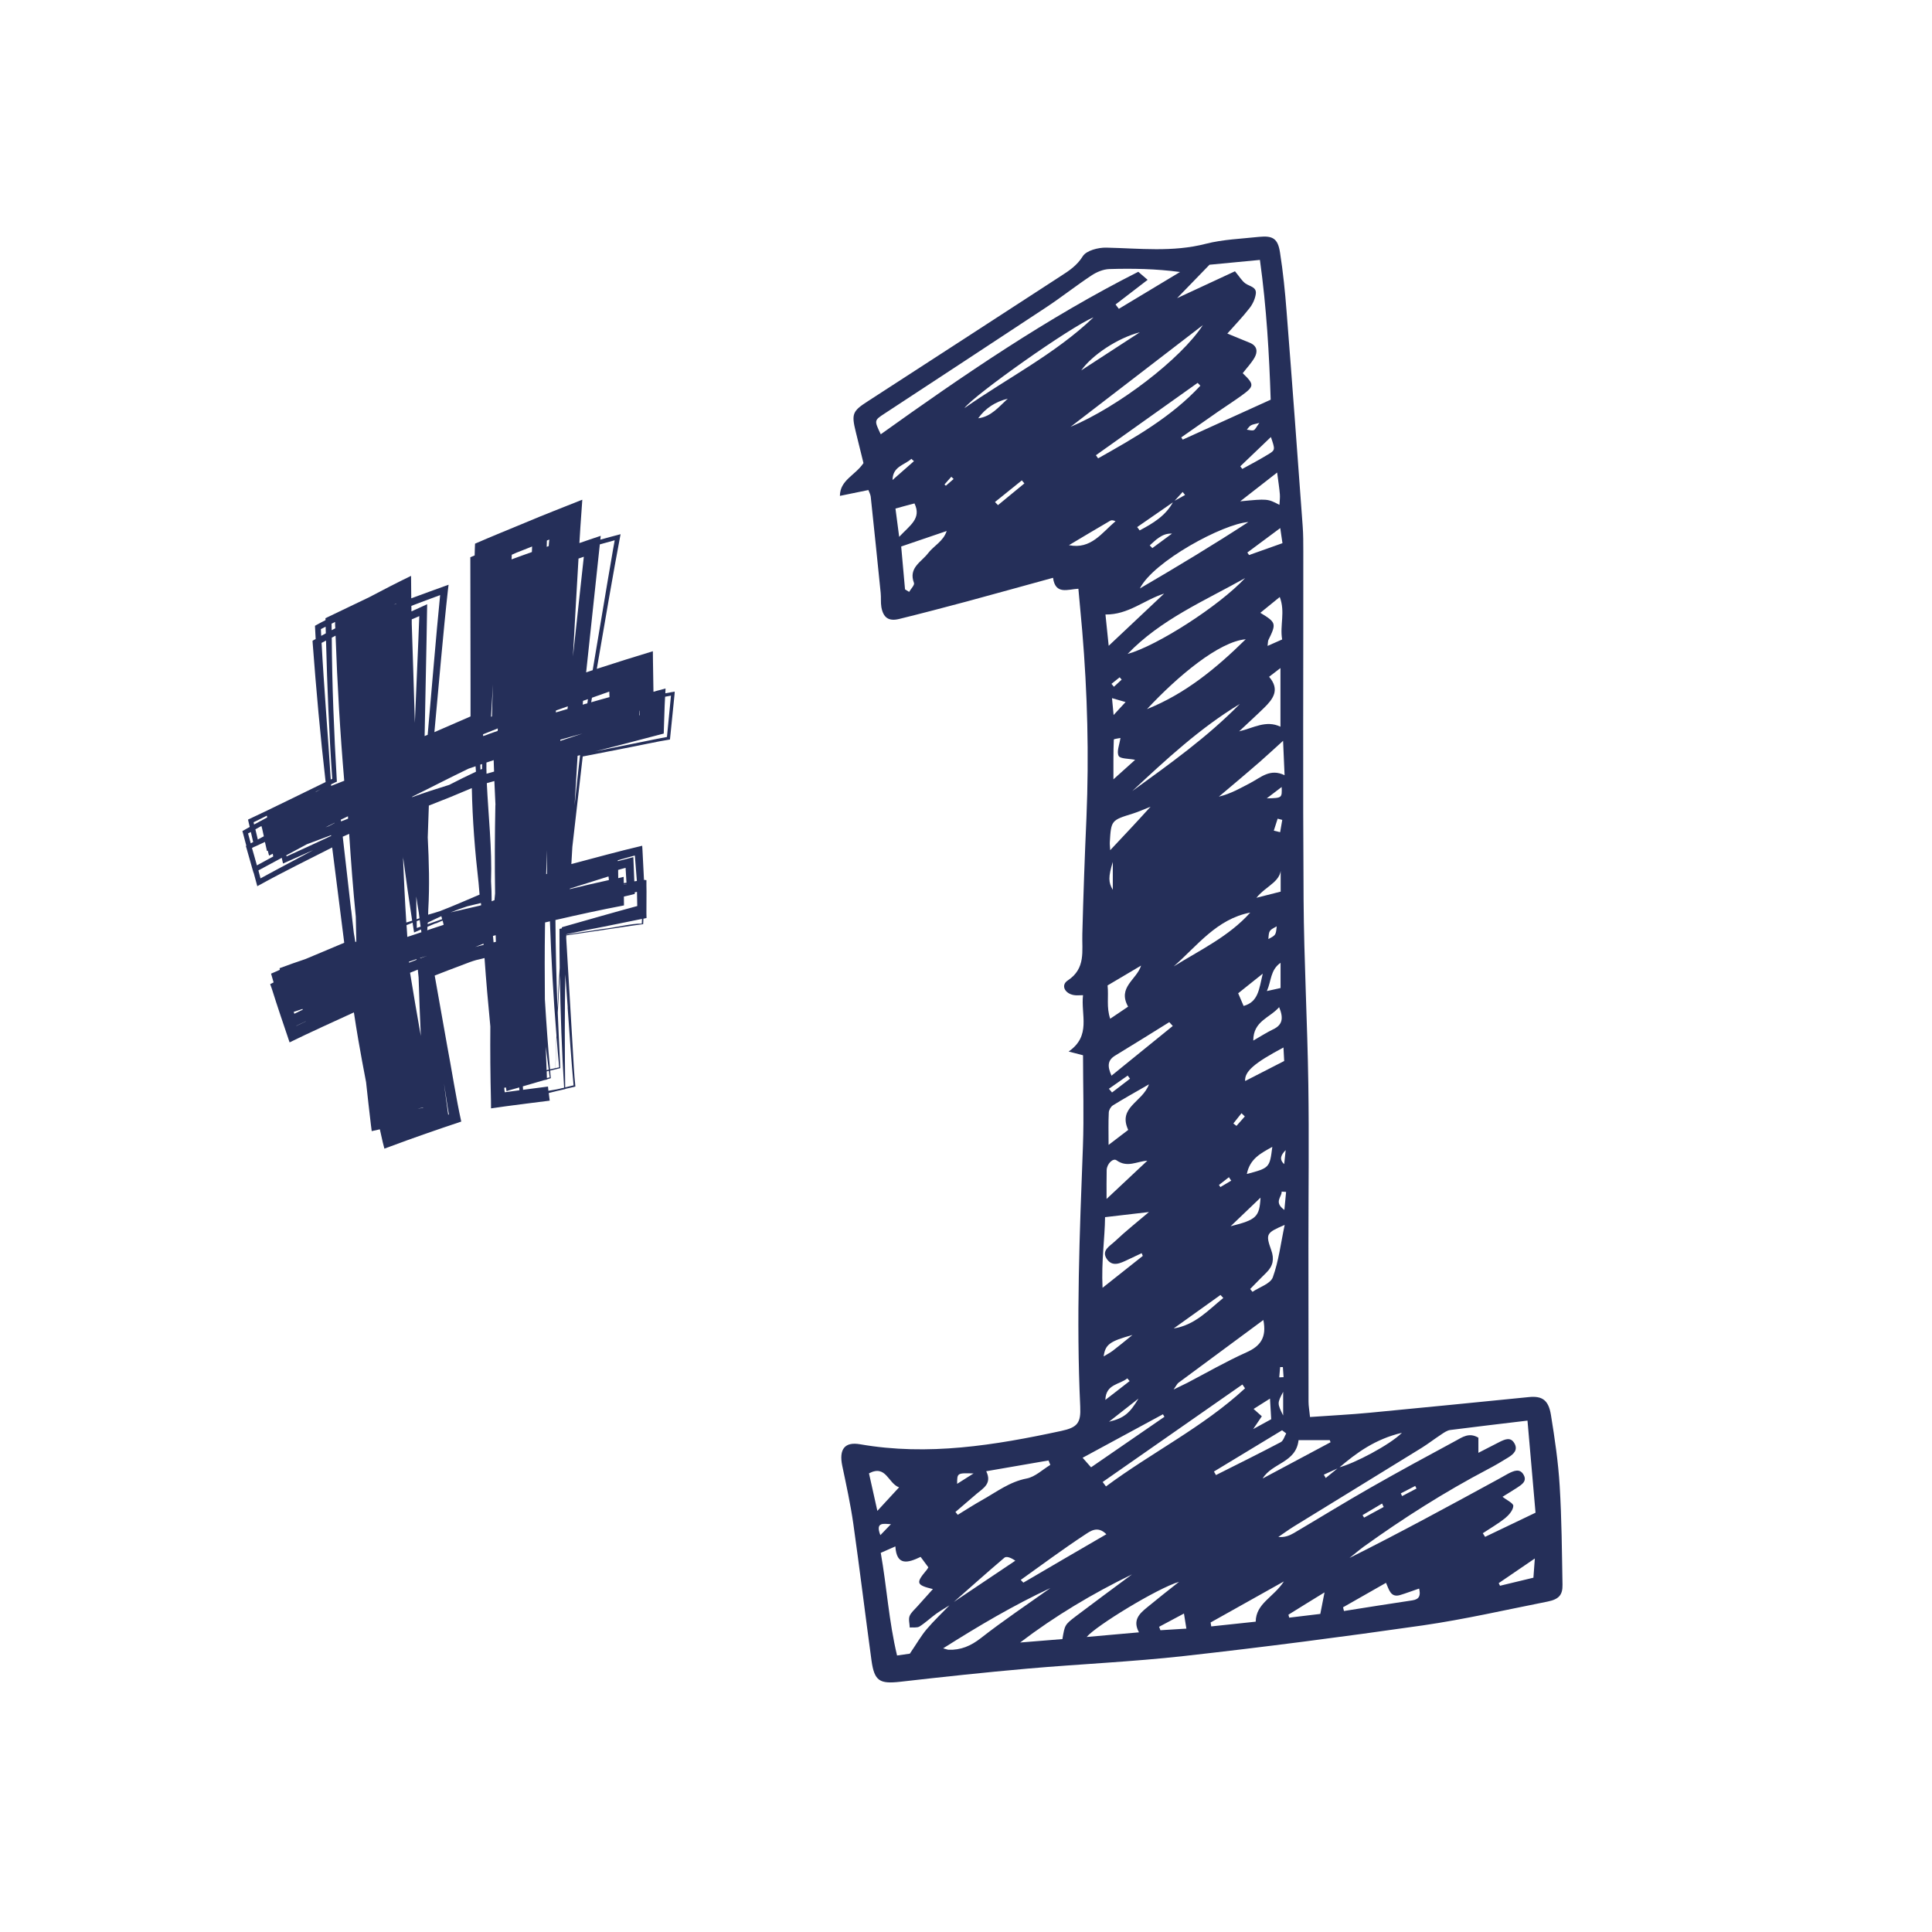 <svg xmlns="http://www.w3.org/2000/svg" xmlns:xlink="http://www.w3.org/1999/xlink" width="100" zoomAndPan="magnify" viewBox="0 0 75 75" height="100" preserveAspectRatio="xMidYMid meet" version="1.2"><defs><clipPath id="024c399bee"><path d="M 32.559 9 L 61 9 L 61 66 L 32.559 66 Z M 32.559 9 "/></clipPath><clipPath id="6916b7d4c6"><path d="M 9 19 L 27 19 L 27 45 L 9 45 Z M 9 19 "/></clipPath><clipPath id="af97479188"><path d="M 6.055 24.906 L 23.844 18.988 L 30.711 39.625 L 12.922 45.543 Z M 6.055 24.906 "/></clipPath><clipPath id="05bccd37ec"><path d="M 6.055 24.906 L 23.844 18.988 L 30.711 39.625 L 12.922 45.543 Z M 6.055 24.906 "/></clipPath></defs><g id="caf16e3eb0"><rect x="0" width="75" y="0" height="75" style="fill:#ffffff;fill-opacity:1;stroke:none;"/><rect x="0" width="75" y="0" height="75" style="fill:#ffffff;fill-opacity:1;stroke:none;"/><g clip-rule="nonzero" clip-path="url(#024c399bee)"><path style=" stroke:none;fill-rule:nonzero;fill:#252f59;fill-opacity:1;" d="M 50.855 55.008 C 51.672 54.949 52.434 54.914 53.191 54.84 C 55.246 54.645 57.301 54.438 59.355 54.234 C 59.867 54.184 60.113 54.348 60.207 54.926 C 60.355 55.84 60.492 56.762 60.547 57.688 C 60.625 58.961 60.633 60.238 60.656 61.516 C 60.664 61.914 60.52 62.082 60.082 62.172 C 58.465 62.492 56.855 62.863 55.23 63.098 C 52.152 63.539 49.066 63.941 45.977 64.285 C 43.949 64.512 41.906 64.598 39.871 64.777 C 38.227 64.922 36.59 65.098 34.953 65.285 C 34.152 65.375 33.945 65.266 33.832 64.465 C 33.59 62.691 33.375 60.918 33.125 59.148 C 33.016 58.391 32.852 57.641 32.695 56.895 C 32.566 56.266 32.785 55.961 33.387 56.066 C 36.031 56.527 38.613 56.105 41.188 55.551 C 41.828 55.414 41.965 55.242 41.934 54.598 C 41.777 51.23 41.91 47.867 42.039 44.504 C 42.082 43.324 42.043 42.141 42.043 40.965 C 41.883 40.922 41.742 40.887 41.484 40.82 C 42.371 40.207 41.953 39.398 42.043 38.633 C 41.898 38.633 41.789 38.648 41.688 38.629 C 41.332 38.57 41.172 38.242 41.449 38.062 C 42.16 37.594 41.996 36.914 42.016 36.258 C 42.055 34.75 42.109 33.242 42.176 31.734 C 42.277 29.316 42.215 26.902 42.012 24.492 C 41.965 23.961 41.914 23.434 41.863 22.855 C 41.453 22.875 40.969 23.102 40.879 22.43 C 39.727 22.746 38.633 23.051 37.535 23.348 C 36.66 23.582 35.785 23.812 34.91 24.027 C 34.5 24.129 34.289 23.98 34.215 23.57 C 34.184 23.391 34.207 23.199 34.188 23.016 C 34.062 21.77 33.934 20.523 33.801 19.277 C 33.789 19.191 33.742 19.105 33.711 19.023 C 33.691 19.027 32.633 19.246 32.605 19.25 C 32.609 18.633 33.199 18.457 33.52 17.977 C 33.43 17.617 33.328 17.195 33.223 16.773 C 33.047 16.062 33.09 15.961 33.699 15.57 C 36.191 13.953 38.688 12.34 41.176 10.719 C 41.5 10.512 41.809 10.309 42.035 9.945 C 42.172 9.727 42.633 9.605 42.945 9.613 C 44.238 9.641 45.52 9.797 46.805 9.465 C 47.473 9.293 48.184 9.27 48.875 9.195 C 49.418 9.141 49.609 9.266 49.691 9.809 C 49.809 10.562 49.887 11.328 49.945 12.09 C 50.164 14.867 50.367 17.645 50.57 20.426 C 50.594 20.746 50.594 21.074 50.594 21.398 C 50.598 25.906 50.574 30.41 50.605 34.914 C 50.621 37.305 50.754 39.695 50.789 42.086 C 50.82 44.176 50.793 46.266 50.793 48.355 C 50.793 50.375 50.793 52.395 50.797 54.418 C 50.797 54.578 50.828 54.738 50.855 55.008 Z M 45.562 19.48 C 45.09 19.809 44.617 20.133 44.145 20.461 C 44.176 20.504 44.207 20.547 44.242 20.59 C 44.758 20.316 45.258 20.023 45.551 19.465 C 45.703 19.383 45.855 19.301 46.004 19.215 C 45.973 19.176 45.941 19.137 45.91 19.098 C 45.793 19.227 45.68 19.352 45.562 19.48 Z M 51.965 56.969 C 52.559 56.824 53.969 56.082 54.422 55.621 C 53.383 55.867 52.664 56.395 51.977 56.98 C 51.781 57.07 51.586 57.156 51.391 57.246 C 51.414 57.289 51.441 57.332 51.465 57.375 C 51.633 57.238 51.801 57.102 51.965 56.969 Z M 36.926 62.277 C 36.734 62.398 36.539 62.508 36.355 62.637 C 36.133 62.797 35.93 62.992 35.695 63.141 C 35.598 63.199 35.445 63.168 35.316 63.18 C 35.312 63.031 35.262 62.867 35.309 62.738 C 35.363 62.598 35.504 62.484 35.609 62.363 C 35.805 62.141 36.004 61.922 36.215 61.688 C 35.57 61.531 35.547 61.453 35.957 60.965 C 36 60.918 36.031 60.855 36.039 60.844 C 35.93 60.699 35.836 60.57 35.738 60.438 C 35.238 60.68 34.805 60.793 34.758 60.031 C 34.547 60.125 34.383 60.195 34.191 60.281 C 34.426 61.605 34.504 62.938 34.824 64.266 C 35.09 64.227 35.289 64.199 35.32 64.195 C 35.59 63.797 35.758 63.5 35.973 63.246 C 36.266 62.902 36.598 62.59 36.91 62.266 C 37.746 61.703 38.582 61.145 39.414 60.586 C 39.238 60.461 39.066 60.406 38.992 60.469 C 38.293 61.062 37.613 61.672 36.926 62.277 Z M 59.297 55.148 C 58.23 55.277 57.266 55.387 56.301 55.512 C 56.176 55.527 56.051 55.617 55.941 55.691 C 55.691 55.855 55.453 56.039 55.199 56.199 C 53.543 57.223 51.879 58.238 50.219 59.262 C 50.016 59.387 49.824 59.531 49.625 59.664 C 49.867 59.688 50.055 59.613 50.223 59.516 C 51.223 58.926 52.211 58.316 53.219 57.742 C 54.309 57.121 55.41 56.523 56.512 55.93 C 56.766 55.793 57.031 55.594 57.391 55.812 C 57.391 55.98 57.391 56.172 57.391 56.398 C 57.695 56.242 57.961 56.105 58.227 55.969 C 58.422 55.875 58.637 55.777 58.781 56.016 C 58.945 56.281 58.758 56.449 58.551 56.578 C 58.293 56.738 58.035 56.891 57.766 57.031 C 56.078 57.918 54.473 58.938 52.926 60.051 C 52.742 60.188 52.566 60.34 52.387 60.48 C 54.355 59.496 56.27 58.453 58.184 57.41 C 58.305 57.34 58.426 57.273 58.547 57.207 C 58.762 57.098 59.004 56.984 59.152 57.262 C 59.285 57.508 59.066 57.637 58.891 57.754 C 58.699 57.879 58.504 57.996 58.328 58.105 C 58.488 58.234 58.754 58.355 58.746 58.461 C 58.738 58.629 58.574 58.816 58.426 58.938 C 58.156 59.152 57.852 59.328 57.562 59.52 C 57.594 59.566 57.621 59.613 57.652 59.66 C 58.289 59.355 58.926 59.051 59.609 58.723 C 59.508 57.543 59.406 56.395 59.297 55.148 Z M 43.305 11.82 C 43.348 11.875 43.391 11.934 43.434 11.988 C 44.227 11.512 45.02 11.035 45.809 10.559 C 44.867 10.434 43.965 10.418 43.062 10.445 C 42.828 10.453 42.574 10.559 42.375 10.691 C 41.777 11.086 41.211 11.535 40.613 11.93 C 38.523 13.312 36.426 14.684 34.332 16.059 C 33.934 16.32 33.934 16.32 34.191 16.859 C 37.402 14.562 40.648 12.34 44.188 10.551 C 44.332 10.676 44.465 10.789 44.551 10.863 C 44.133 11.184 43.719 11.5 43.305 11.82 Z M 45.695 11.574 C 46.516 11.195 47.234 10.859 47.941 10.531 C 48.113 10.734 48.207 10.902 48.348 11.004 C 48.512 11.121 48.789 11.137 48.75 11.41 C 48.723 11.602 48.629 11.809 48.504 11.965 C 48.238 12.309 47.934 12.621 47.645 12.949 C 47.957 13.078 48.242 13.191 48.523 13.309 C 48.809 13.43 48.828 13.656 48.703 13.879 C 48.578 14.098 48.398 14.285 48.242 14.488 C 48.695 14.922 48.699 14.992 48.203 15.352 C 47.902 15.57 47.59 15.77 47.285 15.98 C 46.805 16.312 46.332 16.648 45.855 16.98 C 45.875 17.008 45.895 17.039 45.914 17.066 C 47.039 16.555 48.164 16.043 49.328 15.516 C 49.27 13.746 49.168 11.949 48.91 10.09 C 48.152 10.164 47.469 10.227 46.953 10.277 C 46.488 10.754 46.137 11.121 45.695 11.574 Z M 48.336 22.441 C 46.754 23.328 45.059 24.047 43.773 25.387 C 44.922 25.066 47.312 23.535 48.336 22.441 Z M 46.695 12.621 C 44.98 13.938 43.27 15.254 41.559 16.57 C 43.422 15.785 45.836 13.938 46.695 12.621 Z M 44.527 27.527 C 46.004 26.934 47.195 25.961 48.359 24.816 C 47.324 24.906 45.727 26.238 44.527 27.527 Z M 43.945 61.117 C 42.414 61.863 40.961 62.727 39.602 63.762 C 40.152 63.719 40.699 63.672 41.242 63.629 C 41.336 63.082 41.332 63.074 41.754 62.75 C 42.48 62.199 43.215 61.66 43.945 61.117 Z M 44.363 48.754 C 44.348 48.719 44.336 48.684 44.32 48.648 C 44.137 48.734 43.957 48.82 43.773 48.906 C 43.496 49.035 43.188 49.199 42.965 48.871 C 42.742 48.539 43.094 48.367 43.273 48.195 C 43.707 47.785 44.176 47.414 44.602 47.051 C 44.074 47.113 43.523 47.18 42.898 47.25 C 42.891 48.059 42.75 48.957 42.801 49.992 C 43.395 49.52 43.879 49.137 44.363 48.754 Z M 45.77 61.406 C 44.926 61.656 42.535 63.121 42.184 63.547 C 42.863 63.488 43.504 63.43 44.215 63.367 C 43.957 62.895 44.234 62.641 44.531 62.398 C 44.938 62.062 45.355 61.734 45.77 61.406 Z M 38.285 57.113 C 38.516 57.586 38.18 57.766 37.914 57.988 C 37.637 58.223 37.363 58.461 37.09 58.695 C 37.121 58.73 37.152 58.766 37.18 58.805 C 37.492 58.613 37.801 58.414 38.121 58.234 C 38.68 57.922 39.188 57.523 39.855 57.395 C 40.184 57.332 40.469 57.051 40.773 56.867 C 40.75 56.809 40.727 56.75 40.703 56.695 C 39.926 56.828 39.148 56.965 38.285 57.113 Z M 49.043 51.242 C 47.902 52.086 46.824 52.883 45.746 53.68 C 45.699 53.715 45.676 53.773 45.559 53.941 C 45.82 53.812 45.957 53.75 46.094 53.68 C 46.855 53.281 47.598 52.852 48.383 52.5 C 48.93 52.258 49.18 51.922 49.043 51.242 Z M 48.461 20.266 C 47.484 20.332 44.773 21.793 44.25 22.844 C 45.715 21.988 47.102 21.152 48.461 20.266 Z M 42.805 57.531 C 42.848 57.586 42.891 57.645 42.934 57.703 C 44.703 56.387 46.703 55.402 48.332 53.895 C 48.297 53.844 48.262 53.793 48.23 53.746 C 46.422 55.008 44.613 56.27 42.805 57.531 Z M 49.809 28.758 C 49.477 29.059 49.211 29.305 48.941 29.543 C 48.66 29.789 48.379 30.027 48.094 30.27 C 47.836 30.488 47.574 30.707 47.316 30.926 C 47.785 30.812 48.164 30.59 48.551 30.387 C 48.949 30.18 49.305 29.82 49.867 30.094 C 49.844 29.617 49.828 29.211 49.809 28.758 Z M 42.449 12.32 C 41.57 12.676 37.809 15.336 37.438 15.844 C 39.109 14.672 40.957 13.746 42.449 12.32 Z M 40.777 61.648 C 39.34 62.32 38.004 63.109 36.613 63.988 C 36.77 64.031 36.793 64.043 36.816 64.043 C 37.297 64.062 37.688 63.895 38.078 63.59 C 38.953 62.906 39.875 62.289 40.777 61.648 Z M 43.957 30.707 C 45.406 29.656 46.867 28.617 48.129 27.328 C 46.586 28.262 45.27 29.48 43.957 30.707 Z M 34.984 21.215 C 35.035 21.805 35.086 22.34 35.133 22.879 C 35.188 22.914 35.238 22.945 35.293 22.977 C 35.359 22.859 35.512 22.711 35.48 22.629 C 35.258 22.039 35.766 21.82 36.027 21.477 C 36.246 21.188 36.621 21.016 36.75 20.613 C 36.137 20.82 35.562 21.016 34.984 21.215 Z M 46.598 14.973 C 46.562 14.938 46.527 14.898 46.492 14.863 C 45.176 15.797 43.859 16.734 42.543 17.672 C 42.57 17.711 42.602 17.754 42.629 17.793 C 44.047 16.992 45.469 16.191 46.598 14.973 Z M 43.039 25.07 C 43.812 24.344 44.504 23.691 45.191 23.043 C 44.418 23.289 43.801 23.867 42.914 23.855 C 42.957 24.258 42.992 24.613 43.039 25.07 Z M 46.996 62.984 C 47.004 63.035 47.012 63.086 47.02 63.137 C 47.59 63.078 48.16 63.016 48.746 62.953 C 48.758 62.238 49.434 62.016 49.84 61.391 C 48.793 61.977 47.895 62.48 46.996 62.984 Z M 52.137 62.395 C 52.148 62.445 52.16 62.492 52.172 62.539 C 53.059 62.398 53.945 62.258 54.832 62.125 C 55.109 62.082 55.152 61.926 55.09 61.668 C 54.82 61.758 54.582 61.852 54.344 61.922 C 53.977 62.027 53.918 61.691 53.805 61.445 C 53.211 61.785 52.676 62.09 52.137 62.395 Z M 49.266 26.273 C 49.699 26.773 49.418 27.141 49.07 27.48 C 48.754 27.789 48.426 28.086 48.102 28.391 C 48.66 28.262 49.145 27.941 49.707 28.211 C 49.707 27.457 49.707 26.746 49.707 25.934 C 49.508 26.09 49.402 26.168 49.266 26.273 Z M 45.562 37.516 C 46.594 36.875 47.707 36.352 48.535 35.426 C 47.23 35.676 46.48 36.715 45.562 37.516 Z M 43.797 43.863 C 43.387 42.977 44.348 42.793 44.602 42.094 C 44.059 42.406 43.625 42.648 43.203 42.91 C 43.121 42.961 43.047 43.09 43.043 43.188 C 43.023 43.57 43.035 43.953 43.035 44.445 C 43.34 44.215 43.551 44.051 43.797 43.863 Z M 45.527 39.828 C 45.484 39.781 45.438 39.73 45.391 39.68 C 44.688 40.117 43.988 40.555 43.281 40.984 C 43 41.16 42.98 41.383 43.148 41.758 C 43.98 41.086 44.754 40.457 45.527 39.828 Z M 44.539 45.059 C 44.129 45.082 43.766 45.344 43.344 45.043 C 43.211 44.945 42.969 45.176 42.961 45.422 C 42.953 45.777 42.957 46.133 42.957 46.543 C 43.52 46.016 44.031 45.539 44.539 45.059 Z M 39.625 61.332 C 39.656 61.367 39.691 61.402 39.727 61.438 C 40.789 60.816 41.852 60.195 42.949 59.559 C 42.602 59.207 42.309 59.453 42.102 59.586 C 41.258 60.141 40.445 60.746 39.625 61.332 Z M 44.297 37.484 C 43.867 37.738 43.434 37.992 42.996 38.254 C 43.043 38.691 42.945 39.102 43.098 39.547 C 43.363 39.367 43.57 39.23 43.793 39.078 C 43.371 38.324 44.125 38.035 44.297 37.484 Z M 42.355 56.961 C 43.34 56.281 44.273 55.641 45.203 55 C 45.184 54.969 45.164 54.938 45.145 54.902 C 44.109 55.465 43.078 56.023 42.027 56.59 C 42.16 56.738 42.25 56.84 42.355 56.961 Z M 50.41 55.906 C 50.312 56.789 49.383 56.785 49.016 57.395 C 49.895 56.926 50.773 56.457 51.652 55.988 C 51.645 55.961 51.633 55.934 51.621 55.906 C 51.223 55.906 50.824 55.906 50.41 55.906 Z M 34.902 57.738 C 34.473 57.586 34.402 56.844 33.734 57.195 C 33.836 57.648 33.938 58.098 34.059 58.652 C 34.371 58.316 34.598 58.066 34.902 57.738 Z M 49.871 47.551 C 49.156 47.859 49.125 47.898 49.348 48.527 C 49.473 48.871 49.422 49.145 49.164 49.398 C 48.949 49.609 48.742 49.824 48.531 50.039 C 48.562 50.074 48.59 50.113 48.621 50.148 C 48.895 49.965 49.316 49.836 49.41 49.586 C 49.641 48.949 49.719 48.262 49.871 47.551 Z M 43.098 33.004 C 43.422 32.66 43.672 32.395 43.922 32.125 C 44.156 31.875 44.391 31.617 44.664 31.316 C 44.398 31.422 44.191 31.516 43.98 31.582 C 43.137 31.844 43.133 31.84 43.082 32.707 C 43.078 32.777 43.09 32.844 43.098 33.004 Z M 49.93 55.645 C 49.875 55.605 49.824 55.562 49.77 55.523 C 48.887 56.059 48.008 56.59 47.125 57.125 C 47.152 57.172 47.18 57.215 47.203 57.262 C 48.043 56.84 48.887 56.422 49.719 55.984 C 49.82 55.93 49.863 55.762 49.93 55.645 Z M 49.578 18.344 C 49.082 18.734 48.66 19.059 48.145 19.461 C 49.207 19.359 49.207 19.359 49.668 19.598 C 49.676 19.449 49.695 19.316 49.684 19.188 C 49.664 18.941 49.625 18.699 49.578 18.344 Z M 48.926 23.789 C 49.543 24.164 49.555 24.203 49.238 24.848 C 49.219 24.895 49.223 24.953 49.207 25.074 C 49.43 24.977 49.586 24.906 49.773 24.824 C 49.676 24.281 49.902 23.758 49.68 23.176 C 49.395 23.406 49.172 23.59 48.926 23.789 Z M 49.824 40.664 C 48.688 41.266 48.309 41.598 48.336 41.965 C 48.836 41.707 49.328 41.457 49.852 41.188 C 49.844 41.043 49.836 40.887 49.824 40.664 Z M 34.906 20.84 C 35.328 20.387 35.781 20.129 35.5 19.543 C 35.258 19.605 35.027 19.668 34.762 19.742 C 34.805 20.047 34.844 20.359 34.906 20.84 Z M 51.418 61.816 C 50.906 62.133 50.461 62.402 50.02 62.68 C 50.012 62.684 50.035 62.742 50.047 62.797 C 50.457 62.746 50.863 62.699 51.254 62.652 C 51.305 62.395 51.352 62.164 51.418 61.816 Z M 59.582 60.5 C 59.016 60.887 58.598 61.172 58.18 61.457 C 58.195 61.492 58.215 61.527 58.23 61.559 C 58.648 61.461 59.066 61.359 59.527 61.246 C 59.543 61.051 59.555 60.855 59.582 60.5 Z M 49.656 39.098 C 49.289 39.52 48.652 39.633 48.652 40.395 C 48.945 40.227 49.176 40.078 49.418 39.961 C 49.785 39.789 49.836 39.531 49.656 39.098 Z M 48.277 39.051 C 48.844 38.895 48.875 38.414 49.02 37.797 C 48.617 38.117 48.34 38.34 48.066 38.559 C 48.148 38.746 48.215 38.902 48.277 39.051 Z M 41.496 21.164 C 42.355 21.336 42.77 20.684 43.305 20.234 C 43.219 20.195 43.148 20.184 43.098 20.215 C 42.562 20.527 42.027 20.848 41.496 21.164 Z M 48.148 18.102 C 48.176 18.137 48.199 18.172 48.227 18.203 C 48.562 18.02 48.902 17.84 49.227 17.641 C 49.512 17.469 49.504 17.457 49.336 16.965 C 48.93 17.355 48.539 17.73 48.148 18.102 Z M 48.402 45.574 C 49.285 45.34 49.289 45.332 49.391 44.52 C 48.949 44.77 48.523 44.973 48.402 45.574 Z M 43.496 28.648 C 43.41 28.668 43.238 28.684 43.238 28.711 C 43.219 29.176 43.223 29.645 43.223 30.254 C 43.594 29.922 43.836 29.703 44.066 29.496 C 43.812 29.445 43.488 29.461 43.426 29.344 C 43.34 29.18 43.457 28.914 43.496 28.648 Z M 44.25 12.898 C 43.375 13.125 42.391 13.789 41.973 14.379 C 42.793 13.848 43.52 13.371 44.25 12.898 Z M 47.488 50.387 C 47.449 50.348 47.414 50.309 47.379 50.27 C 46.773 50.703 46.168 51.137 45.562 51.57 C 46.387 51.441 46.902 50.863 47.488 50.387 Z M 49.699 20.5 C 49.223 20.855 48.82 21.152 48.422 21.449 C 48.445 21.48 48.465 21.516 48.488 21.547 C 48.914 21.395 49.34 21.242 49.785 21.086 C 49.758 20.91 49.738 20.762 49.699 20.5 Z M 47.773 47.602 C 48.773 47.352 48.891 47.242 48.934 46.492 C 48.531 46.875 48.184 47.211 47.773 47.602 Z M 48.984 54.98 C 48.898 55.109 48.816 55.23 48.648 55.477 C 48.965 55.305 49.141 55.207 49.348 55.094 C 49.336 54.848 49.32 54.613 49.301 54.293 C 49.039 54.457 48.859 54.57 48.664 54.695 C 48.793 54.809 48.879 54.887 48.984 54.98 Z M 48.773 34.852 C 49.199 34.742 49.473 34.676 49.715 34.613 C 49.715 34.219 49.715 33.891 49.715 33.562 C 49.816 34.215 49.184 34.348 48.773 34.852 Z M 45.961 62.637 C 45.602 62.832 45.301 62.992 44.996 63.152 C 45.016 63.195 45.031 63.242 45.047 63.285 C 45.375 63.266 45.703 63.246 46.055 63.223 C 46.02 63.004 45.996 62.852 45.961 62.637 Z M 49.711 37.375 C 49.309 37.66 49.359 38.07 49.18 38.473 C 49.406 38.422 49.551 38.391 49.711 38.355 C 49.711 38.035 49.711 37.742 49.711 37.375 Z M 42.844 52.656 C 42.98 52.574 43.094 52.512 43.195 52.438 C 43.422 52.266 43.637 52.086 43.961 51.824 C 43.078 52.066 42.906 52.195 42.844 52.656 Z M 39.121 15.477 C 38.648 15.594 38.262 15.836 37.973 16.238 C 38.48 16.176 38.777 15.789 39.121 15.477 Z M 43.051 55.191 C 43.637 55.051 43.855 54.863 44.195 54.293 C 43.77 54.625 43.41 54.91 43.051 55.191 Z M 43.852 53.613 C 43.824 53.578 43.793 53.543 43.762 53.508 C 43.457 53.758 42.93 53.723 42.91 54.344 C 43.227 54.102 43.539 53.855 43.852 53.613 Z M 38.625 19.488 C 38.664 19.531 38.703 19.57 38.742 19.609 C 39.082 19.328 39.426 19.047 39.766 18.766 C 39.734 18.727 39.699 18.688 39.668 18.648 C 39.32 18.93 38.973 19.211 38.625 19.488 Z M 35.48 17.902 C 35.445 17.875 35.414 17.844 35.379 17.812 C 35.109 18.059 34.656 18.102 34.648 18.633 C 34.926 18.391 35.203 18.148 35.48 17.902 Z M 43.199 33.461 C 43.02 34.039 43.027 34.258 43.199 34.543 C 43.199 34.16 43.199 33.812 43.199 33.461 Z M 49.812 54.031 C 49.582 54.473 49.578 54.473 49.812 54.949 C 49.812 54.594 49.812 54.355 49.812 54.031 Z M 37.793 57.199 C 37.156 57.18 37.156 57.18 37.156 57.602 C 37.363 57.469 37.547 57.355 37.793 57.199 Z M 44.633 21.172 C 44.668 21.207 44.699 21.242 44.734 21.277 C 44.988 21.09 45.242 20.902 45.496 20.715 C 45.277 20.703 45.121 20.781 44.977 20.879 C 44.855 20.961 44.746 21.074 44.633 21.172 Z M 43.695 27.254 C 43.469 27.188 43.348 27.152 43.168 27.102 C 43.191 27.324 43.207 27.492 43.23 27.758 C 43.406 27.562 43.512 27.453 43.695 27.254 Z M 49.754 30.551 C 49.559 30.699 49.391 30.828 49.176 30.992 C 49.77 30.98 49.77 30.98 49.754 30.551 Z M 53.715 58.5 C 53.691 58.457 53.672 58.414 53.652 58.367 C 53.398 58.52 53.148 58.668 52.895 58.816 C 52.914 58.848 52.934 58.883 52.953 58.914 C 53.207 58.777 53.461 58.637 53.715 58.5 Z M 49.238 36.453 C 49.527 36.301 49.527 36.301 49.562 35.961 C 49.262 36.121 49.262 36.121 49.238 36.453 Z M 43.047 42.266 C 43.09 42.312 43.129 42.363 43.168 42.41 C 43.402 42.23 43.637 42.055 43.867 41.875 C 43.836 41.836 43.805 41.793 43.777 41.754 C 43.531 41.926 43.289 42.094 43.047 42.266 Z M 49.66 53.469 C 49.719 53.469 49.773 53.465 49.828 53.461 C 49.82 53.328 49.809 53.199 49.801 53.07 C 49.766 53.07 49.73 53.07 49.695 53.07 C 49.684 53.203 49.672 53.336 49.66 53.469 Z M 49.926 46.27 C 49.867 46.266 49.812 46.262 49.754 46.258 C 49.766 46.465 49.434 46.664 49.859 46.969 C 49.887 46.68 49.906 46.473 49.926 46.27 Z M 34.176 59.594 C 34.336 59.43 34.461 59.301 34.586 59.168 C 34.324 59.16 33.965 59.059 34.176 59.594 Z M 49.91 44.648 C 49.742 44.816 49.637 44.996 49.852 45.191 C 49.871 45.008 49.891 44.828 49.91 44.648 Z M 48.324 43.34 C 48.281 43.301 48.238 43.258 48.195 43.215 C 48.09 43.348 47.984 43.48 47.879 43.613 C 47.918 43.645 47.957 43.676 48 43.707 C 48.105 43.586 48.215 43.465 48.324 43.34 Z M 54.379 57.973 C 54.395 58.008 54.414 58.043 54.43 58.078 C 54.617 57.98 54.805 57.883 54.988 57.785 C 54.973 57.75 54.957 57.719 54.938 57.684 C 54.75 57.781 54.562 57.875 54.379 57.973 Z M 49.449 32.246 C 49.531 32.266 49.613 32.285 49.695 32.305 C 49.723 32.145 49.75 31.984 49.777 31.828 C 49.719 31.812 49.656 31.797 49.598 31.781 C 49.547 31.934 49.496 32.09 49.449 32.246 Z M 48.887 16.418 C 48.711 16.465 48.625 16.473 48.555 16.516 C 48.496 16.551 48.453 16.621 48.402 16.68 C 48.492 16.688 48.594 16.727 48.668 16.699 C 48.734 16.676 48.773 16.57 48.887 16.418 Z M 47.797 45.832 C 47.766 45.789 47.734 45.746 47.707 45.699 C 47.578 45.801 47.449 45.902 47.32 46 C 47.34 46.027 47.359 46.055 47.375 46.082 C 47.516 46 47.656 45.914 47.797 45.832 Z M 43.148 26.547 C 43.18 26.582 43.211 26.621 43.242 26.66 C 43.344 26.566 43.441 26.473 43.543 26.383 C 43.516 26.352 43.492 26.324 43.465 26.293 C 43.359 26.379 43.254 26.461 43.148 26.547 Z M 37.02 18.594 C 36.988 18.566 36.957 18.535 36.93 18.508 C 36.84 18.609 36.75 18.707 36.664 18.809 C 36.68 18.824 36.699 18.84 36.719 18.855 C 36.816 18.77 36.918 18.684 37.02 18.594 Z M 37.02 18.594 "/></g><g clip-rule="nonzero" clip-path="url(#6916b7d4c6)"><g clip-rule="nonzero" clip-path="url(#af97479188)"><g clip-rule="nonzero" clip-path="url(#05bccd37ec)"><path style=" stroke:none;fill-rule:nonzero;fill:#252f59;fill-opacity:1;" d="M 26.105 26.863 C 26.02 26.879 25.922 26.898 25.828 26.914 C 25.832 26.82 25.836 26.727 25.836 26.727 C 25.836 26.727 25.473 26.824 25.473 26.824 C 25.441 26.836 25.402 26.848 25.367 26.855 L 25.348 25.652 C 25.348 25.652 25.344 25.281 25.344 25.281 C 24.617 25.5 23.891 25.73 23.168 25.965 C 23.469 24.211 23.812 22.199 24.09 20.738 C 23.824 20.805 23.566 20.879 23.305 20.949 L 23.32 20.801 C 23.32 20.801 22.902 20.941 22.902 20.941 C 22.773 20.984 22.633 21.031 22.492 21.082 C 22.516 20.641 22.547 20.223 22.574 19.844 L 22.605 19.398 C 21.871 19.691 21.121 19.98 20.391 20.289 C 19.742 20.559 19.086 20.824 18.441 21.105 C 18.441 21.105 18.434 21.273 18.434 21.273 C 18.43 21.367 18.43 21.461 18.426 21.562 C 18.371 21.586 18.312 21.609 18.258 21.633 C 18.258 22.836 18.262 25.633 18.266 26.809 C 18.266 27.145 18.266 27.48 18.266 27.812 L 16.863 28.422 C 17.027 26.664 17.215 24.449 17.387 22.918 C 17.387 22.918 17.414 22.699 17.414 22.699 C 16.93 22.871 16.445 23.051 15.965 23.227 C 15.961 22.938 15.961 22.645 15.957 22.355 C 15.41 22.621 14.871 22.898 14.332 23.184 L 12.703 23.965 L 12.633 24 C 12.633 24 12.637 24.074 12.637 24.074 C 12.496 24.145 12.359 24.219 12.227 24.293 C 12.234 24.453 12.246 24.629 12.254 24.809 L 12.199 24.836 L 12.133 24.875 L 12.137 24.953 C 12.273 26.758 12.434 28.562 12.641 30.359 C 11.727 30.801 10.551 31.387 9.695 31.785 L 9.629 31.816 L 9.645 31.891 L 9.695 32.102 C 9.621 32.145 9.543 32.184 9.473 32.227 L 9.41 32.262 L 9.43 32.332 C 9.43 32.332 9.488 32.547 9.562 32.832 C 9.555 32.836 9.543 32.844 9.543 32.844 L 9.566 32.914 C 9.566 32.914 9.809 33.77 9.809 33.77 L 9.844 33.887 C 9.844 33.887 9.848 33.883 9.848 33.883 C 9.91 34.113 9.953 34.273 9.953 34.273 C 9.953 34.273 9.988 34.402 9.988 34.402 L 10.102 34.34 C 11.02 33.832 11.961 33.375 12.895 32.898 L 13.363 36.598 C 12.906 36.789 12.383 37.008 11.859 37.23 C 11.52 37.344 11.184 37.461 10.852 37.586 C 10.852 37.59 10.855 37.613 10.863 37.648 C 10.746 37.703 10.629 37.75 10.523 37.797 C 10.535 37.848 10.574 37.98 10.621 38.137 C 10.578 38.156 10.488 38.203 10.488 38.203 C 10.488 38.203 10.551 38.379 10.551 38.379 C 10.77 39.078 11.008 39.773 11.242 40.465 C 12.07 40.059 12.906 39.684 13.738 39.301 C 13.793 39.66 13.848 40.016 13.91 40.371 C 14.004 40.914 14.105 41.461 14.211 42.008 C 14.27 42.559 14.332 43.109 14.398 43.66 L 14.43 43.91 C 14.535 43.887 14.641 43.863 14.746 43.84 C 14.781 44.008 14.82 44.176 14.859 44.344 L 14.922 44.59 L 15.156 44.504 C 16.066 44.164 16.98 43.848 17.906 43.539 C 17.711 42.672 17.523 41.453 17.355 40.574 L 16.875 37.871 C 16.988 37.824 17.629 37.578 18.242 37.348 C 18.32 37.32 18.402 37.293 18.484 37.27 C 18.629 37.238 18.703 37.219 18.809 37.191 C 18.871 38.078 18.949 38.961 19.035 39.848 C 19.027 40.805 19.035 41.762 19.059 42.723 C 19.059 42.723 19.062 43.027 19.062 43.027 C 19.82 42.914 20.582 42.824 21.34 42.727 L 21.305 42.453 L 21.305 42.43 C 21.383 42.41 21.465 42.391 21.543 42.371 C 21.543 42.387 21.543 42.406 21.543 42.426 C 21.543 42.426 21.305 42.453 21.305 42.453 L 21.543 42.426 C 21.543 42.41 21.543 42.387 21.543 42.371 C 21.566 42.363 21.59 42.359 21.617 42.352 L 21.949 42.277 C 21.949 42.277 21.949 42.273 21.945 42.27 L 22.309 42.188 L 22.336 42.18 C 22.281 41.664 22.262 41.145 22.23 40.629 C 22.176 39.766 22.047 37.574 21.98 36.41 C 21.984 36.379 21.984 36.344 21.984 36.312 L 23.391 36.105 C 23.91 36.031 24.426 35.945 24.945 35.879 L 24.965 35.875 C 24.965 35.875 24.969 35.859 24.969 35.859 C 24.969 35.859 24.977 35.703 24.977 35.664 C 25.016 35.656 25.098 35.637 25.098 35.637 C 25.086 35.613 25.105 34.465 25.094 34.387 L 25.094 34.164 C 25.094 34.164 25.078 34.168 25.055 34.172 C 25.055 34.164 25.055 34.152 25.055 34.152 C 25.055 34.152 25.02 34.16 25.02 34.16 C 25.012 34.16 25.004 34.164 25 34.164 C 24.969 33.586 24.941 33.008 24.941 33.008 L 24.93 32.832 C 24.012 33.047 23.098 33.301 22.18 33.543 C 22.191 33.32 22.203 33.098 22.219 32.871 C 22.402 31.297 22.617 29.41 22.621 29.367 C 22.852 29.32 24.277 29.043 24.277 29.043 C 24.781 28.949 25.508 28.785 26.008 28.707 L 26.012 28.664 L 26.188 26.934 L 26.191 26.848 C 26.191 26.848 26.113 26.863 26.113 26.863 Z M 21.828 42.238 C 21.758 42.258 21.684 42.273 21.613 42.289 L 21.543 42.301 C 21.547 42.035 21.555 41.773 21.562 41.512 L 21.75 41.465 C 21.715 40.766 21.684 40.043 21.652 39.312 C 21.676 38.832 21.703 38.348 21.734 37.867 C 21.758 39.32 21.809 40.801 21.898 42.223 L 21.828 42.242 Z M 11.113 33.203 C 11.379 33.062 11.648 32.918 11.914 32.773 C 12.223 32.656 12.543 32.535 12.852 32.422 C 12.855 32.43 12.855 32.441 12.855 32.449 C 12.258 32.727 11.645 33.012 11.125 33.246 C 11.121 33.234 11.117 33.223 11.113 33.203 Z M 9.785 32.918 C 9.812 32.902 9.844 32.887 9.871 32.871 C 9.871 32.871 9.871 32.875 9.871 32.875 C 9.871 32.875 9.984 32.824 9.984 32.824 C 10.078 32.781 10.18 32.73 10.285 32.684 C 10.312 32.801 10.336 32.918 10.363 33.035 C 10.375 33.031 10.383 33.027 10.395 33.023 C 10.418 33.109 10.434 33.184 10.445 33.215 C 10.445 33.215 10.531 33.172 10.59 33.141 C 10.594 33.188 10.602 33.223 10.605 33.25 C 10.383 33.371 10.176 33.484 9.973 33.594 C 9.914 33.375 9.844 33.137 9.781 32.918 Z M 21.719 36.059 C 21.719 36.059 21.719 36.156 21.719 36.156 C 21.719 36.621 21.719 37.09 21.727 37.566 C 21.695 38.086 21.664 38.602 21.641 39.121 C 21.598 37.977 21.57 36.824 21.562 35.715 C 22.441 35.512 23.336 35.316 24.223 35.148 C 24.219 35.035 24.219 34.918 24.219 34.805 C 24.312 34.781 24.52 34.734 24.52 34.734 C 24.52 34.734 24.641 34.703 24.641 34.703 C 24.641 34.703 24.641 34.68 24.641 34.641 C 24.668 34.633 24.695 34.629 24.727 34.621 C 24.73 34.801 24.734 34.945 24.738 35.172 C 23.871 35.406 22.699 35.742 21.863 35.98 C 21.863 35.98 21.809 36 21.809 36 C 21.809 36 21.809 36.023 21.812 36.039 C 21.781 36.047 21.75 36.055 21.719 36.059 Z M 21.559 41.465 L 21.352 41.512 C 21.273 40.625 21.207 39.711 21.152 38.793 C 21.145 37.875 21.141 36.953 21.156 36.023 L 21.16 35.809 L 21.348 35.766 C 21.402 37.227 21.48 38.727 21.602 40.199 C 21.586 40.621 21.574 41.039 21.559 41.465 Z M 21.609 40.297 C 21.637 40.676 21.672 41.059 21.707 41.434 L 21.562 41.465 C 21.574 41.078 21.59 40.688 21.605 40.297 Z M 19.594 42.402 C 19.59 42.363 19.586 42.328 19.578 42.289 C 19.578 42.27 19.578 42.25 19.574 42.227 C 19.598 42.223 19.617 42.219 19.641 42.215 C 19.645 42.238 19.648 42.262 19.652 42.285 L 19.664 42.359 L 19.73 42.336 C 19.73 42.336 20.156 42.215 20.156 42.215 C 20.156 42.25 20.16 42.289 20.164 42.324 C 19.973 42.352 19.781 42.375 19.59 42.402 Z M 19.77 42.191 C 19.809 42.188 19.84 42.18 19.875 42.172 L 19.773 42.195 C 19.773 42.195 19.773 42.195 19.77 42.191 Z M 20.074 21.445 C 20.258 21.371 20.457 21.293 20.656 21.215 C 20.656 21.285 20.652 21.359 20.648 21.43 C 20.387 21.523 20.121 21.617 19.859 21.715 C 19.863 21.652 19.863 21.594 19.867 21.535 C 19.934 21.508 20.004 21.477 20.07 21.445 Z M 19.23 31.246 C 19.207 32.402 19.203 33.551 19.219 34.684 L 19.195 34.945 C 19.156 34.957 19.121 34.973 19.086 34.988 C 19.086 34.727 19.078 34.465 19.062 34.207 C 19.105 32.934 18.957 31.668 18.898 30.402 C 19.02 30.371 19.098 30.344 19.191 30.32 C 19.207 30.629 19.219 30.945 19.234 31.25 Z M 17.223 35.902 C 17.098 35.945 16.973 35.984 16.852 36.023 C 16.762 36.055 16.676 36.082 16.586 36.113 C 16.59 36.066 16.59 36.023 16.594 35.977 C 16.688 35.934 16.785 35.898 16.879 35.855 L 17.188 35.77 C 17.188 35.77 17.078 35.797 16.949 35.832 C 17.02 35.801 17.086 35.773 17.16 35.746 C 17.168 35.742 17.172 35.742 17.18 35.738 L 17.191 35.77 C 17.191 35.77 17.223 35.906 17.223 35.906 Z M 18.648 35.152 L 17.492 35.418 C 17.703 35.336 17.918 35.254 18.137 35.184 C 18.312 35.141 18.492 35.098 18.668 35.055 C 18.672 35.086 18.676 35.113 18.68 35.141 C 18.668 35.145 18.656 35.145 18.648 35.148 Z M 16.176 35.758 C 16.215 35.746 16.254 35.727 16.293 35.715 C 16.305 35.801 16.316 35.887 16.328 35.973 C 16.277 35.992 16.23 36.008 16.18 36.023 C 16.18 35.934 16.18 35.848 16.176 35.758 Z M 18.621 34.727 C 18.113 34.941 17.605 35.168 17.086 35.367 C 16.93 35.418 16.777 35.465 16.621 35.508 C 16.621 35.5 16.621 35.484 16.621 35.473 C 16.621 35.422 16.625 35.367 16.625 35.32 C 16.68 34.379 16.652 33.445 16.605 32.508 C 16.625 32.004 16.637 31.559 16.648 31.273 C 17.203 31.059 17.762 30.832 18.316 30.594 C 18.34 31.824 18.438 33.051 18.578 34.27 C 18.59 34.422 18.602 34.574 18.617 34.727 Z M 16.258 35.43 C 16.266 35.5 16.273 35.574 16.285 35.648 C 16.25 35.66 16.211 35.672 16.172 35.684 C 16.164 35.391 16.16 35.098 16.16 34.801 C 16.188 35.012 16.223 35.223 16.258 35.43 Z M 16.605 35.816 C 16.777 35.73 16.953 35.648 17.133 35.566 L 17.164 35.684 C 17.164 35.684 17.145 35.691 17.137 35.691 C 16.961 35.754 16.781 35.816 16.602 35.879 C 16.602 35.855 16.602 35.836 16.605 35.816 Z M 17.438 30.469 C 16.957 30.617 16.473 30.773 16 30.945 C 16 30.941 15.996 30.938 15.996 30.93 C 16.73 30.57 17.461 30.188 18.188 29.84 C 18.281 29.809 18.371 29.777 18.461 29.746 C 18.469 29.816 18.469 29.887 18.477 29.957 C 18.129 30.121 17.777 30.293 17.438 30.469 Z M 15.656 33.336 C 15.762 34.141 15.879 34.941 16 35.742 C 15.926 35.766 15.848 35.789 15.773 35.812 C 15.719 34.965 15.676 34.105 15.645 33.242 C 15.648 33.273 15.648 33.305 15.652 33.34 Z M 15.789 36.02 C 15.785 35.988 15.785 35.949 15.781 35.914 C 15.859 35.883 15.938 35.852 16.016 35.816 C 16.035 35.945 16.055 36.074 16.074 36.199 C 16.164 36.16 16.254 36.121 16.344 36.082 C 16.352 36.117 16.355 36.152 16.359 36.188 C 16.289 36.211 16.223 36.234 16.152 36.258 L 15.812 36.371 C 15.812 36.371 15.789 36.016 15.789 36.016 Z M 18.711 29.852 C 18.688 29.859 18.672 29.867 18.652 29.879 C 18.652 29.812 18.648 29.75 18.645 29.684 C 18.668 29.676 18.691 29.668 18.715 29.66 C 18.715 29.727 18.711 29.789 18.715 29.852 Z M 18.887 30.039 C 18.883 29.895 18.879 29.746 18.883 29.602 L 19.164 29.508 C 19.168 29.652 19.172 29.801 19.18 29.953 C 19.039 29.992 19.031 29.996 18.891 30.035 Z M 22.031 27.523 C 22.008 27.531 21.984 27.539 21.961 27.543 L 21.578 27.656 L 21.582 27.582 C 21.734 27.527 21.887 27.473 22.043 27.418 C 22.039 27.453 22.035 27.488 22.031 27.523 Z M 22.949 27.262 C 22.961 27.203 22.969 27.145 22.98 27.086 C 23.289 26.977 23.422 26.93 23.652 26.848 L 23.66 27.062 C 23.422 27.125 23.188 27.195 22.949 27.262 Z M 22.797 27.305 C 22.738 27.32 22.676 27.336 22.621 27.355 C 22.625 27.305 22.629 27.254 22.633 27.207 C 22.68 27.191 22.75 27.168 22.824 27.141 C 22.816 27.199 22.809 27.25 22.801 27.301 Z M 16.422 42.984 C 16.422 42.984 16.426 42.992 16.426 43 C 16.352 43.016 16.281 43.031 16.207 43.047 C 16.277 43.027 16.352 43.008 16.422 42.988 Z M 15.879 37.332 L 16.082 37.262 C 16.113 37.254 16.141 37.242 16.168 37.234 C 16.172 37.242 16.172 37.25 16.172 37.258 C 16.074 37.297 15.977 37.332 15.879 37.371 L 15.875 37.332 Z M 21.203 33.93 C 21.215 33.621 21.223 33.316 21.234 33.004 C 21.234 33.32 21.234 33.625 21.234 33.922 C 21.223 33.926 21.215 33.93 21.203 33.934 Z M 21.223 21.227 C 21.227 21.145 21.227 21.062 21.23 20.984 C 21.262 20.973 21.293 20.961 21.324 20.945 C 21.316 21.031 21.305 21.113 21.301 21.199 C 21.273 21.207 21.246 21.219 21.223 21.227 Z M 19.324 28.277 L 19.32 28.375 L 19.145 28.434 C 19.051 28.465 18.953 28.504 18.863 28.539 L 18.754 28.574 C 18.754 28.547 18.754 28.527 18.754 28.504 C 18.945 28.43 19.137 28.352 19.324 28.277 Z M 15.918 37.762 C 16.016 37.723 16.117 37.68 16.219 37.641 C 16.227 37.742 16.242 37.844 16.25 37.945 C 16.273 38.699 16.301 39.457 16.336 40.215 C 16.191 39.398 16.051 38.582 15.918 37.762 Z M 16.312 37.188 C 16.398 37.16 16.488 37.133 16.574 37.105 C 16.484 37.137 16.402 37.172 16.312 37.203 C 16.312 37.199 16.312 37.191 16.312 37.188 Z M 19.242 36.305 L 19.25 36.562 C 19.223 36.57 19.191 36.574 19.16 36.582 C 19.152 36.5 19.145 36.418 19.137 36.332 Z M 22.121 34.516 C 22.121 34.516 22.117 34.504 22.121 34.496 C 22.633 34.336 23.152 34.172 23.621 34.023 C 23.629 34.07 23.633 34.102 23.637 34.164 C 23.129 34.277 22.621 34.391 22.117 34.516 Z M 19.098 27.812 C 19.098 27.812 19.074 27.82 19.062 27.824 C 19.086 27.43 19.109 27.012 19.137 26.574 C 19.121 27.008 19.105 27.434 19.098 27.809 Z M 13.508 31.688 L 13.512 31.781 C 13.426 31.816 13.332 31.852 13.238 31.887 C 13.238 31.863 13.234 31.844 13.23 31.82 C 13.328 31.773 13.418 31.73 13.508 31.688 Z M 13.629 35.32 C 13.535 34.445 13.41 33.438 13.305 32.48 C 13.387 32.445 13.473 32.41 13.555 32.371 C 13.625 33.453 13.707 34.527 13.812 35.586 L 13.832 36.555 C 13.832 36.555 13.801 36.566 13.793 36.566 C 13.777 36.449 13.754 36.328 13.734 36.211 C 13.699 35.914 13.664 35.617 13.633 35.324 Z M 18.77 36.633 C 18.773 36.648 18.773 36.664 18.773 36.68 C 18.672 36.703 18.559 36.73 18.445 36.762 C 18.555 36.719 18.66 36.676 18.77 36.633 Z M 21.223 41.59 L 21.309 41.57 C 21.316 41.656 21.328 41.742 21.34 41.824 L 21.23 41.848 C 21.227 41.762 21.223 41.676 21.223 41.59 Z M 21.219 41.539 C 21.207 41.238 21.195 40.938 21.188 40.633 C 21.223 40.93 21.262 41.227 21.301 41.523 L 21.219 41.543 Z M 21.754 28.715 C 22.035 28.633 22.324 28.555 22.609 28.477 C 22.324 28.574 22.039 28.668 21.75 28.762 C 21.75 28.746 21.75 28.73 21.754 28.715 Z M 24.82 27.59 C 24.82 27.59 24.828 27.59 24.828 27.59 L 24.832 27.766 C 24.832 27.766 24.82 27.77 24.816 27.77 C 24.82 27.711 24.82 27.648 24.82 27.59 Z M 15.293 23.473 L 15.379 23.43 C 15.379 23.43 15.379 23.438 15.379 23.441 C 15.348 23.453 15.32 23.461 15.293 23.473 Z M 12.613 32.129 C 12.742 32.066 12.863 32.004 12.988 31.941 C 12.988 31.945 12.988 31.949 12.988 31.949 C 12.945 31.973 12.879 32.008 12.879 32.008 C 12.84 32.027 12.801 32.051 12.762 32.07 C 12.711 32.086 12.664 32.109 12.617 32.125 Z M 11.426 39.352 L 11.402 39.281 C 11.512 39.246 11.625 39.207 11.742 39.168 C 11.746 39.176 11.75 39.184 11.754 39.195 C 11.641 39.25 11.531 39.305 11.426 39.355 Z M 20.305 42.305 C 20.305 42.262 20.301 42.215 20.297 42.172 L 21.113 41.934 C 21.152 41.926 21.191 41.918 21.23 41.91 C 21.23 41.91 21.227 41.902 21.23 41.902 L 21.383 41.855 C 21.371 41.758 21.363 41.66 21.359 41.559 L 21.562 41.512 C 21.555 41.773 21.547 42.039 21.543 42.301 L 21.289 42.344 L 21.273 42.18 C 20.953 42.223 20.629 42.266 20.309 42.305 Z M 22.457 21.684 C 22.527 21.66 22.594 21.637 22.664 21.613 C 22.539 22.77 22.383 24.164 22.242 25.484 C 22.309 24.293 22.383 22.926 22.457 21.688 Z M 15.984 24.043 L 16.277 23.918 C 16.234 25.125 16.16 26.652 16.105 28.059 C 16.066 26.781 16.012 24.977 15.984 24.211 C 15.984 24.156 15.984 24.098 15.984 24.043 Z M 13.008 24.148 C 13.008 24.184 13.008 24.25 13.008 24.25 C 13.012 24.297 13.012 24.34 13.016 24.391 L 12.875 24.465 C 12.875 24.383 12.875 24.297 12.871 24.211 C 12.918 24.188 12.961 24.168 13.008 24.145 Z M 13.027 24.676 C 13.094 26.559 13.203 28.438 13.363 30.309 C 13.199 30.375 13.031 30.441 12.855 30.508 C 12.855 30.488 12.855 30.469 12.852 30.449 C 12.906 30.422 12.969 30.391 13.023 30.367 L 13.078 30.344 L 13.074 30.285 C 12.965 28.441 12.891 26.598 12.879 24.754 Z M 12.898 30.234 C 12.879 30.238 12.855 30.254 12.84 30.262 C 12.742 28.695 12.57 26.578 12.484 24.957 L 12.656 24.867 C 12.703 26.656 12.773 28.449 12.898 30.234 Z M 12.289 30.727 C 12.254 30.734 12.223 30.75 12.191 30.766 C 12.281 30.719 12.371 30.676 12.461 30.633 C 12.406 30.664 12.348 30.695 12.289 30.727 Z M 10.168 32.137 C 10.168 32.137 10.176 32.156 10.176 32.164 C 10.199 32.266 10.219 32.363 10.242 32.465 C 10.164 32.508 10.086 32.551 10.008 32.59 C 9.984 32.492 9.961 32.387 9.914 32.195 C 9.992 32.152 10.07 32.109 10.148 32.066 C 10.16 32.102 10.168 32.137 10.168 32.137 Z M 11.504 39.82 C 11.621 39.766 11.746 39.707 11.875 39.645 C 11.875 39.645 11.875 39.645 11.875 39.648 C 11.75 39.707 11.629 39.77 11.508 39.824 L 11.504 39.816 Z M 17.398 43.27 C 17.34 42.867 17.289 42.465 17.238 42.062 C 17.301 42.465 17.355 42.867 17.426 43.262 C 17.418 43.266 17.41 43.266 17.402 43.27 Z M 24.324 34.328 C 24.289 34.336 24.254 34.34 24.219 34.352 C 24.215 34.348 24.215 34.344 24.219 34.344 C 24.254 34.336 24.289 34.328 24.324 34.324 Z M 24.215 34.277 C 24.215 34.199 24.215 34.121 24.211 34.039 C 24.141 34.055 24.074 34.074 24 34.09 C 24 33.977 23.996 33.863 23.996 33.77 C 24.094 33.742 24.191 33.715 24.285 33.688 L 24.32 34.266 C 24.281 34.27 24.25 34.277 24.215 34.281 Z M 23.863 20.973 C 23.766 21.488 23.688 22.008 23.594 22.523 C 23.473 23.262 23.223 24.75 23.008 26.016 C 22.922 26.043 22.836 26.074 22.754 26.102 C 22.887 24.879 23.16 22.324 23.273 21.246 L 23.285 21.133 C 23.477 21.078 23.672 21.027 23.863 20.973 Z M 17.086 23.102 C 16.926 24.684 16.758 26.793 16.602 28.527 C 16.562 28.539 16.523 28.559 16.484 28.574 C 16.512 26.953 16.559 25.09 16.578 23.695 C 16.578 23.695 16.582 23.457 16.582 23.457 L 16.375 23.551 L 15.973 23.734 C 15.973 23.664 15.969 23.594 15.969 23.52 C 16.34 23.379 16.711 23.238 17.086 23.102 Z M 12.457 24.422 C 12.52 24.387 12.578 24.359 12.641 24.328 C 12.641 24.414 12.645 24.5 12.648 24.586 L 12.469 24.684 C 12.465 24.594 12.461 24.508 12.457 24.422 Z M 9.84 31.922 C 10.004 31.84 10.18 31.758 10.359 31.664 C 10.363 31.688 10.367 31.711 10.371 31.734 C 10.199 31.828 10.027 31.918 9.863 32.008 C 9.855 31.98 9.848 31.934 9.844 31.918 Z M 9.828 32.688 C 9.797 32.703 9.766 32.723 9.734 32.738 C 9.688 32.57 9.652 32.434 9.629 32.355 C 9.664 32.336 9.703 32.316 9.738 32.297 Z M 10.113 34.098 C 10.094 34.02 10.062 33.914 10.031 33.789 C 10.309 33.641 10.617 33.473 10.938 33.301 L 10.961 33.406 C 10.961 33.406 10.988 33.523 10.988 33.523 C 10.988 33.523 11.098 33.473 11.098 33.473 C 11.418 33.332 11.781 33.168 12.16 33 L 11.469 33.371 C 11.016 33.613 10.562 33.852 10.113 34.098 Z M 22.035 39.105 C 22.098 39.984 22.184 41.266 22.266 42.133 L 21.941 42.211 C 21.922 40.793 21.918 39.289 21.945 37.824 C 21.996 38.496 22.039 39.105 22.039 39.105 Z M 24.91 35.855 C 24.527 35.844 23.859 36.016 23.379 36.066 C 23.379 36.066 22.23 36.242 21.98 36.281 C 21.977 36.277 21.98 36.273 21.98 36.27 C 22.422 36.172 22.988 36.059 23.418 35.977 C 23.418 35.977 24.715 35.715 24.922 35.672 C 24.918 35.785 24.914 35.855 24.914 35.855 Z M 24.625 34.219 C 24.609 33.891 24.594 33.508 24.594 33.473 L 24.586 33.273 C 24.586 33.273 24.395 33.324 24.395 33.324 C 24.266 33.359 24.125 33.395 23.984 33.43 C 23.98 33.418 23.984 33.414 23.98 33.398 C 24.203 33.332 24.422 33.273 24.645 33.211 C 24.664 33.43 24.695 33.82 24.723 34.199 C 24.688 34.207 24.656 34.211 24.621 34.215 Z M 22.422 29.34 C 22.449 29.332 22.48 29.324 22.512 29.316 C 22.516 29.32 22.516 29.324 22.516 29.328 C 22.504 29.41 22.41 30.262 22.305 31.266 C 22.344 30.613 22.383 29.965 22.422 29.34 Z M 25.891 28.609 C 25.41 28.695 24.719 28.848 24.246 28.938 L 23.098 29.168 C 23.379 29.098 23.66 29.027 23.902 28.965 C 24.016 28.934 25.703 28.496 25.766 28.477 C 25.773 28.348 25.801 27.27 25.816 27.105 C 25.816 27.105 25.82 27.062 25.82 27.047 C 25.898 27.035 25.973 27.02 26.047 27.004 C 26.031 27.152 25.898 28.531 25.891 28.609 Z M 25.891 28.609 "/></g></g></g></g></svg>